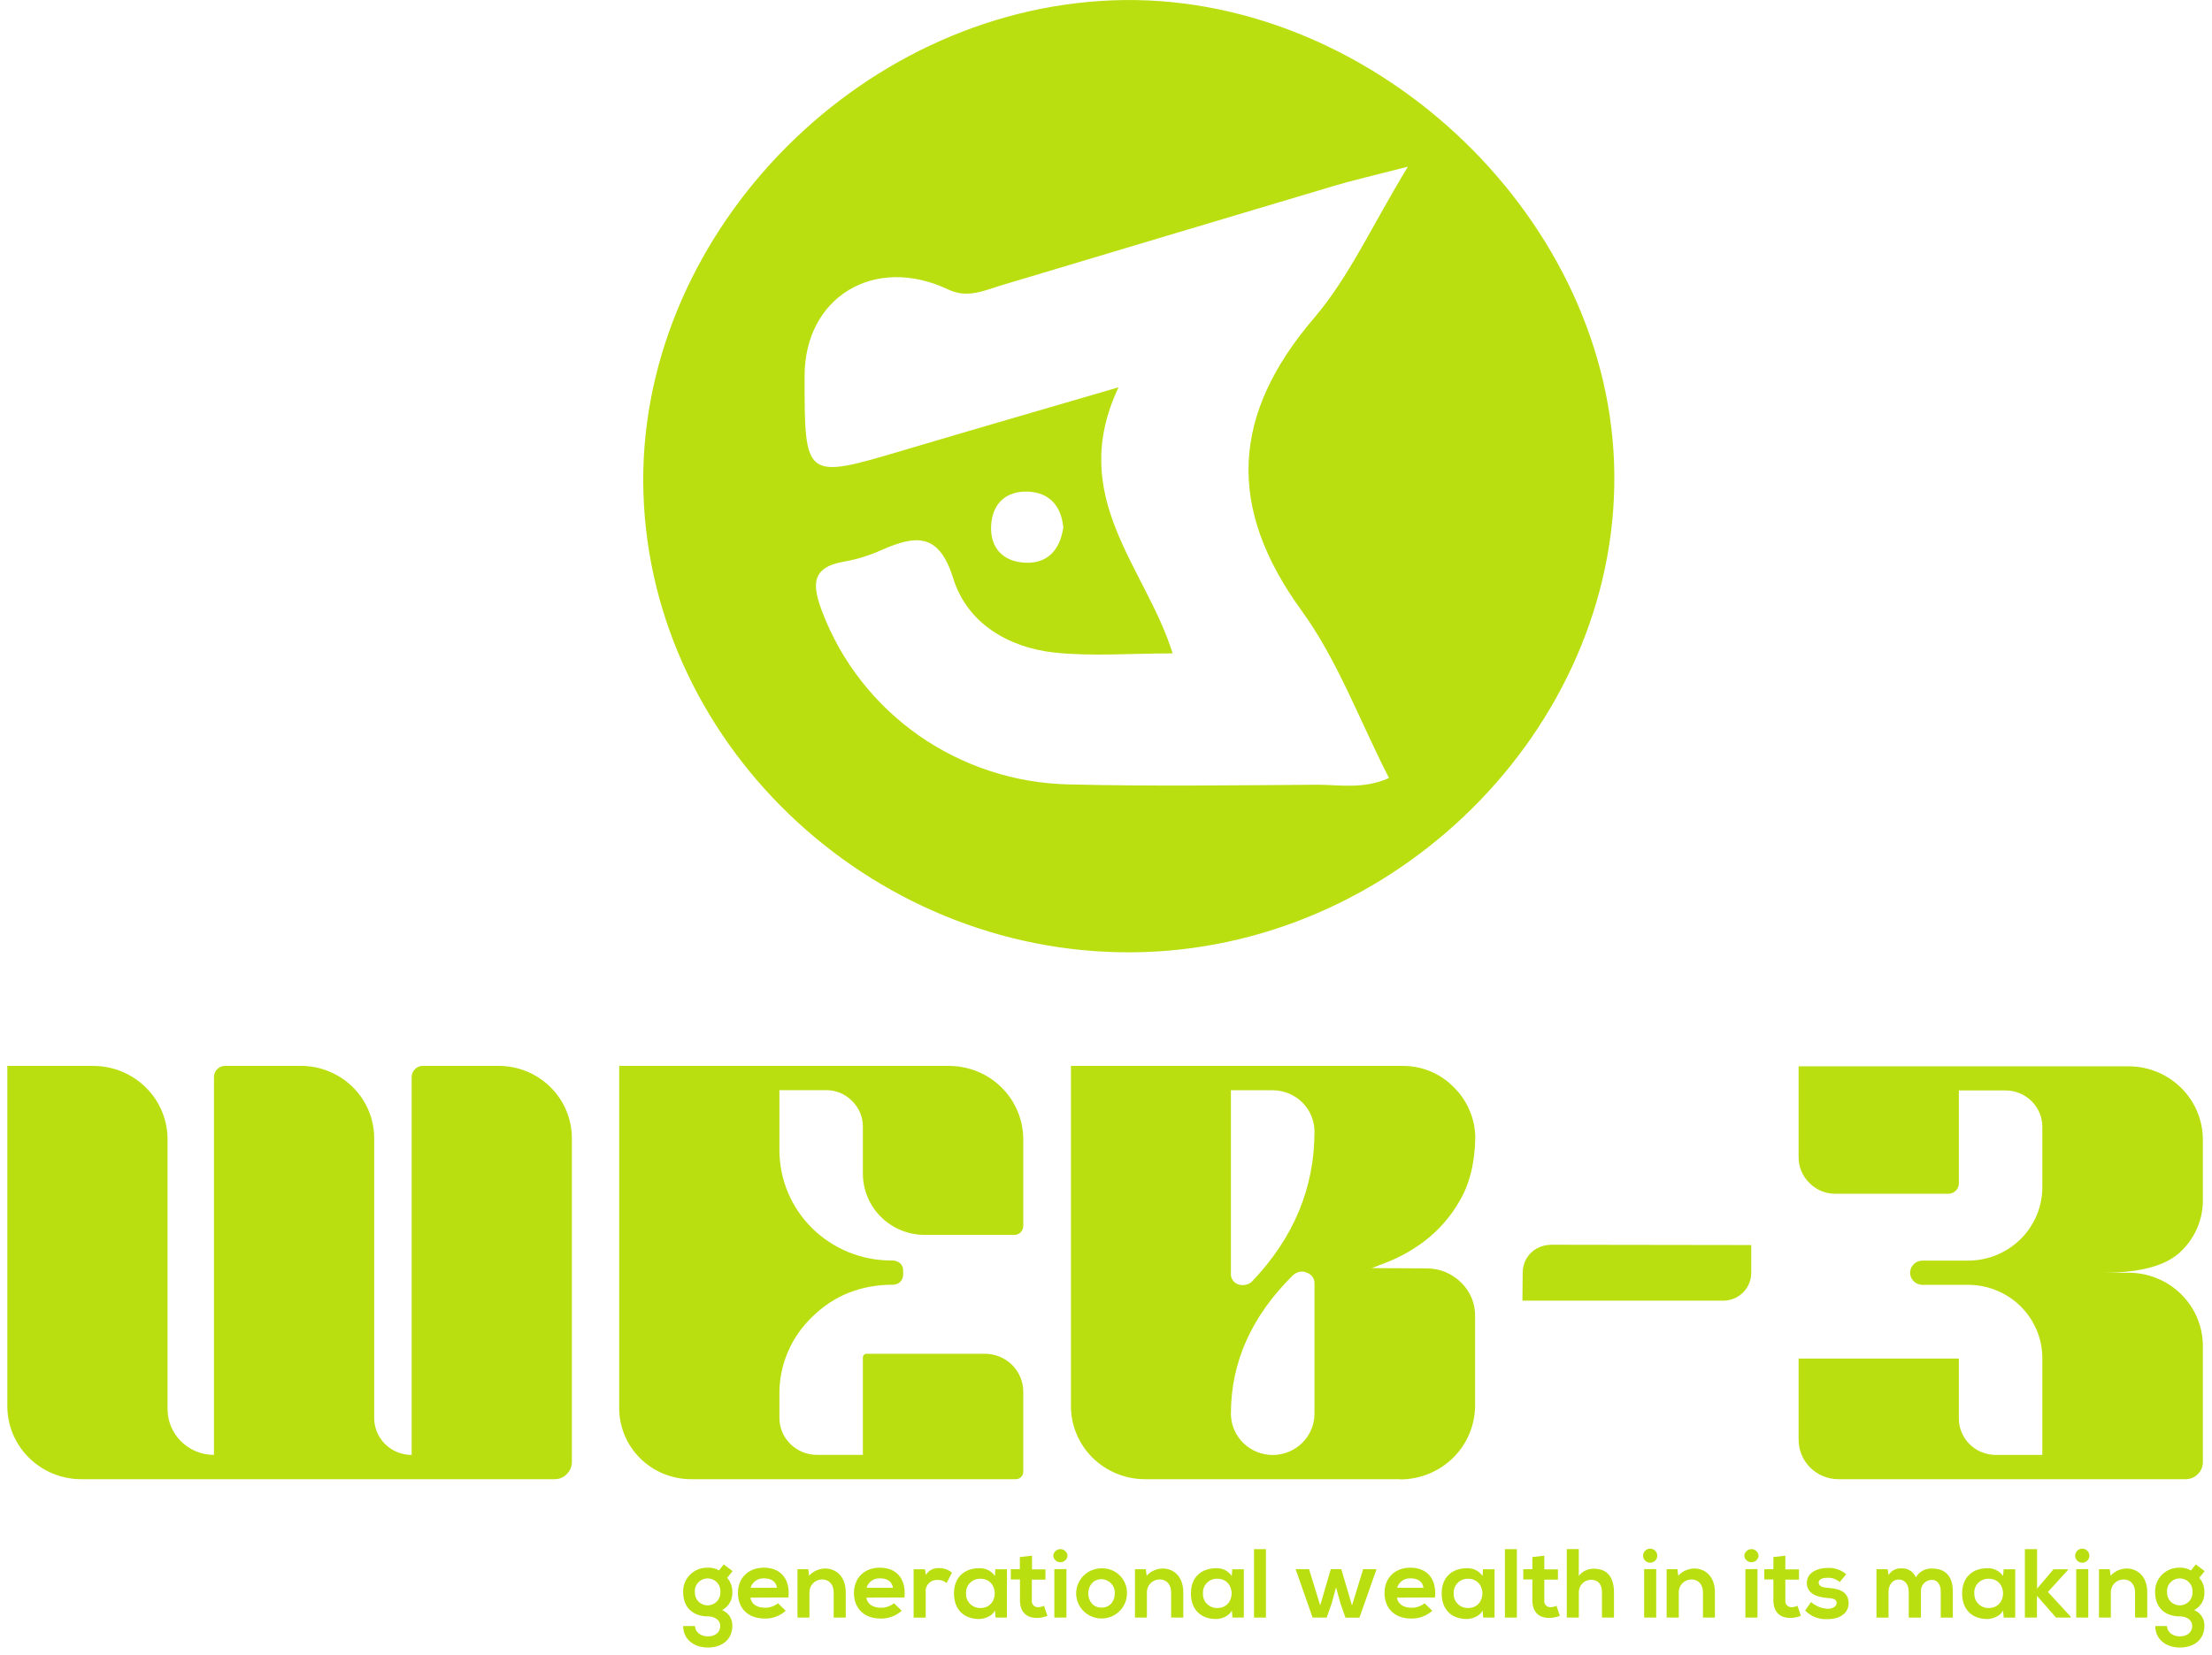 <svg width="151" height="113" viewBox="0 0 151 113" fill="none" xmlns="http://www.w3.org/2000/svg">
<g clip-path="url(#clip0_80_547)">
<path d="M37.855 101.004H5.54C4.877 101.003 4.22 100.873 3.608 100.62C2.996 100.368 2.44 99.999 1.972 99.535C1.504 99.07 1.133 98.519 0.88 97.913C0.628 97.307 0.498 96.657 0.5 96.001V72.784H6.377C7.043 72.786 7.702 72.916 8.317 73.17C8.932 73.423 9.49 73.793 9.96 74.26C10.431 74.726 10.803 75.279 11.056 75.888C11.31 76.497 11.44 77.149 11.438 77.808V96.213C11.438 96.624 11.52 97.031 11.679 97.411C11.838 97.791 12.071 98.136 12.365 98.427C12.659 98.718 13.009 98.948 13.393 99.106C13.777 99.263 14.19 99.344 14.606 99.344V73.554C14.604 73.454 14.622 73.354 14.659 73.261C14.697 73.168 14.753 73.083 14.824 73.012C14.892 72.938 14.976 72.879 15.069 72.84C15.162 72.8 15.262 72.781 15.363 72.782H20.543C21.2 72.782 21.85 72.909 22.457 73.158C23.064 73.406 23.615 73.77 24.08 74.229C24.544 74.688 24.913 75.233 25.164 75.833C25.415 76.433 25.544 77.076 25.544 77.725V96.847C25.55 97.512 25.823 98.149 26.301 98.617C26.78 99.085 27.426 99.348 28.1 99.348V73.554C28.099 73.454 28.117 73.354 28.155 73.261C28.193 73.168 28.249 73.083 28.321 73.012C28.389 72.938 28.472 72.88 28.564 72.84C28.657 72.8 28.757 72.781 28.858 72.782H34.037C34.694 72.782 35.345 72.909 35.951 73.158C36.558 73.406 37.11 73.77 37.574 74.229C38.039 74.688 38.407 75.233 38.658 75.833C38.909 76.433 39.038 77.076 39.038 77.725V99.821C39.04 99.977 39.011 100.131 38.951 100.275C38.891 100.418 38.802 100.548 38.69 100.657C38.582 100.769 38.453 100.857 38.309 100.917C38.166 100.977 38.011 101.006 37.855 101.004Z" fill="#B9DF10"/>
<path d="M69.343 101.004H47.169C46.524 101.003 45.886 100.876 45.291 100.631C44.695 100.386 44.155 100.027 43.7 99.576C43.245 99.124 42.884 98.589 42.638 97.999C42.393 97.41 42.267 96.779 42.268 96.141V72.784H64.809C66.151 72.791 67.435 73.324 68.381 74.266C69.326 75.207 69.855 76.481 69.852 77.808V83.715C69.852 83.795 69.837 83.875 69.806 83.949C69.775 84.024 69.73 84.091 69.672 84.148C69.614 84.204 69.546 84.249 69.471 84.279C69.395 84.31 69.315 84.325 69.234 84.324H63.127C62.007 84.322 60.934 83.882 60.143 83.099C59.352 82.317 58.906 81.257 58.904 80.15V76.96C58.91 76.629 58.847 76.3 58.72 75.994C58.593 75.687 58.404 75.41 58.165 75.177C57.934 74.939 57.656 74.751 57.347 74.624C57.039 74.497 56.708 74.434 56.374 74.44H53.206V78.526C53.205 79.517 53.401 80.499 53.784 81.414C54.167 82.33 54.728 83.162 55.437 83.863C56.146 84.563 56.988 85.119 57.914 85.498C58.84 85.876 59.833 86.071 60.835 86.07C60.946 86.06 61.058 86.073 61.164 86.106C61.27 86.139 61.369 86.193 61.453 86.265C61.518 86.326 61.568 86.4 61.603 86.481C61.637 86.562 61.654 86.65 61.653 86.738V87.034C61.656 87.125 61.639 87.216 61.605 87.3C61.57 87.385 61.519 87.462 61.453 87.526C61.392 87.589 61.317 87.639 61.235 87.673C61.153 87.707 61.064 87.724 60.975 87.723C58.769 87.723 56.923 88.458 55.437 89.928C54.718 90.617 54.148 91.444 53.765 92.359C53.381 93.273 53.191 94.256 53.206 95.246V96.84C53.213 97.501 53.481 98.133 53.954 98.6C54.427 99.068 55.066 99.334 55.735 99.341H58.904V92.733C58.898 92.693 58.902 92.652 58.915 92.614C58.928 92.576 58.95 92.541 58.978 92.512C59.007 92.484 59.043 92.462 59.081 92.449C59.12 92.437 59.161 92.433 59.202 92.439H67.251C67.944 92.444 68.607 92.72 69.095 93.207C69.582 93.694 69.854 94.352 69.852 95.037V100.492C69.853 100.559 69.841 100.626 69.815 100.689C69.789 100.752 69.751 100.809 69.703 100.857C69.654 100.904 69.597 100.942 69.533 100.967C69.47 100.993 69.402 101.005 69.334 101.004H69.343Z" fill="#B9DF10"/>
<path d="M95.591 101.004H78.139C76.801 100.998 75.519 100.469 74.576 99.531C73.632 98.593 73.104 97.324 73.106 96.001V72.784H95.7C96.346 72.773 96.988 72.891 97.588 73.131C98.186 73.372 98.73 73.73 99.186 74.183C100.138 75.093 100.687 76.34 100.71 77.649C100.682 79.395 100.324 80.849 99.634 82.013C99.022 83.083 98.199 84.02 97.213 84.769C96.448 85.346 95.608 85.818 94.717 86.175L93.641 86.589L97.427 86.609C98.301 86.617 99.137 86.967 99.75 87.583C100.058 87.882 100.301 88.24 100.463 88.635C100.626 89.03 100.705 89.454 100.696 89.88V95.965C100.696 97.305 100.158 98.59 99.199 99.538C98.24 100.485 96.94 101.018 95.584 101.018L95.591 101.004ZM84.852 87.751C85.073 87.749 85.286 87.668 85.45 87.521C88.305 84.541 89.732 81.121 89.732 77.261C89.73 76.515 89.429 75.8 88.895 75.273C88.361 74.746 87.638 74.449 86.883 74.447H84.027V86.951C84.016 87.113 84.059 87.274 84.149 87.409C84.24 87.545 84.372 87.647 84.527 87.7C84.631 87.737 84.742 87.754 84.852 87.751ZM86.883 99.35C87.638 99.348 88.362 99.051 88.896 98.523C89.43 97.996 89.731 97.281 89.732 96.534V87.673C89.745 87.506 89.701 87.34 89.607 87.201C89.513 87.062 89.375 86.958 89.214 86.906C89.109 86.856 88.994 86.828 88.877 86.825C88.646 86.832 88.426 86.924 88.259 87.082C85.438 89.866 84.027 93.017 84.027 96.534C84.029 97.281 84.33 97.996 84.864 98.523C85.398 99.051 86.121 99.348 86.876 99.35H86.883Z" fill="#B9DF10"/>
<path d="M103.926 88.814L103.947 86.906C103.941 86.57 104.027 86.24 104.195 85.948C104.363 85.657 104.607 85.415 104.902 85.25C105.202 85.088 105.537 85 105.878 84.995L119.547 85.015V86.906C119.549 87.157 119.5 87.406 119.403 87.638C119.306 87.871 119.164 88.082 118.984 88.26C118.804 88.437 118.59 88.578 118.355 88.673C118.12 88.768 117.868 88.816 117.614 88.814H103.926Z" fill="#B9DF10"/>
<path d="M149.18 101.004H125.512C125.153 101.005 124.798 100.936 124.466 100.801C124.134 100.666 123.833 100.468 123.579 100.217C123.325 99.966 123.124 99.669 122.987 99.341C122.851 99.013 122.78 98.662 122.781 98.307V92.767H133.72V96.844C133.717 97.173 133.781 97.5 133.908 97.804C134.034 98.109 134.221 98.385 134.456 98.618C134.691 98.85 134.971 99.035 135.279 99.16C135.587 99.284 135.917 99.348 136.25 99.346H139.418V92.733C139.416 91.407 138.882 90.136 137.933 89.198C136.984 88.261 135.698 87.734 134.356 87.733H131.228C131.007 87.733 130.794 87.645 130.637 87.49C130.48 87.335 130.392 87.125 130.392 86.906C130.392 86.686 130.48 86.476 130.637 86.321C130.794 86.166 131.007 86.079 131.228 86.079H134.356C135.698 86.076 136.984 85.548 137.932 84.611C138.881 83.673 139.415 82.402 139.418 81.076V76.96C139.42 76.631 139.356 76.305 139.229 76C139.103 75.696 138.917 75.419 138.681 75.186C138.446 74.954 138.166 74.77 137.858 74.645C137.55 74.52 137.22 74.457 136.887 74.459H133.72V80.823C133.715 81.005 133.64 81.177 133.51 81.305C133.38 81.434 133.206 81.508 133.022 81.512H125.312C124.978 81.518 124.646 81.456 124.337 81.329C124.029 81.202 123.75 81.013 123.518 80.775C123.281 80.546 123.094 80.272 122.967 79.969C122.841 79.666 122.778 79.341 122.781 79.013V72.812H145.295C145.961 72.81 146.62 72.939 147.236 73.189C147.852 73.44 148.412 73.808 148.884 74.272C149.356 74.737 149.731 75.289 149.987 75.897C150.243 76.504 150.376 77.156 150.377 77.814V81.903C150.386 82.561 150.26 83.214 150.004 83.822C149.749 84.43 149.37 84.98 148.892 85.438C147.902 86.416 146.139 86.906 143.603 86.906H145.295C145.961 86.903 146.621 87.031 147.237 87.281C147.853 87.532 148.413 87.9 148.885 88.364C149.357 88.829 149.732 89.38 149.988 89.988C150.244 90.596 150.376 91.248 150.377 91.906V99.842C150.378 99.994 150.348 100.146 150.288 100.286C150.228 100.427 150.14 100.554 150.028 100.659C149.918 100.771 149.786 100.859 149.64 100.918C149.494 100.977 149.338 101.006 149.18 101.004Z" fill="#B9DF10"/>
<path d="M110.184 31.642C109.589 14.393 93.369 -0.616 76.006 0.021C58.345 0.666 43.379 16.372 43.923 33.675C44.476 51.253 60.053 65.561 78.037 65.012C95.923 64.463 110.784 49.039 110.184 31.642ZM88.852 41.696C91.299 45.065 92.774 49.124 94.819 53.125C93.058 53.911 91.447 53.584 89.914 53.584C84.262 53.621 78.608 53.699 72.95 53.562C69.283 53.481 65.724 52.319 62.729 50.226C59.735 48.132 57.442 45.202 56.144 41.811C55.461 40.014 55.289 38.724 57.687 38.338C58.553 38.179 59.395 37.914 60.194 37.55C62.518 36.535 64.101 36.355 65.074 39.507C66.018 42.523 68.793 44.215 71.988 44.56C74.558 44.829 77.181 44.615 80.049 44.615C78.218 38.721 72.803 33.964 76.357 26.447C70.986 28.018 66.397 29.341 61.821 30.703C54.917 32.756 54.919 32.77 54.926 25.663C54.926 20.282 59.704 17.383 64.728 19.767C66.05 20.394 67.157 19.841 68.342 19.487C75.905 17.219 83.471 14.957 91.041 12.7C92.335 12.314 93.653 12.011 96.109 11.381C93.65 15.419 92.091 18.927 89.688 21.733C84.076 28.309 83.718 34.633 88.852 41.696ZM67.659 35.885C67.737 34.371 68.695 33.503 70.201 33.572C71.707 33.641 72.46 34.637 72.585 36.018C72.353 37.596 71.472 38.496 69.973 38.423C68.474 38.349 67.579 37.412 67.659 35.885Z" fill="#B9DF10"/>
<path d="M49.403 106.822L50.009 107.281L49.64 107.741C49.877 108.01 50.003 108.358 49.99 108.715C50.005 108.964 49.947 109.212 49.824 109.43C49.7 109.648 49.516 109.826 49.293 109.944C49.51 110.03 49.693 110.181 49.819 110.376C49.944 110.571 50.004 110.8 49.99 111.03C49.99 111.949 49.293 112.498 48.322 112.498C47.351 112.498 46.635 111.919 46.635 111.03H47.451C47.451 111.457 47.85 111.737 48.322 111.737C48.794 111.737 49.166 111.485 49.166 111.03C49.166 110.575 48.733 110.371 48.322 110.371C47.283 110.371 46.635 109.744 46.635 108.715C46.627 108.493 46.664 108.273 46.746 108.067C46.828 107.861 46.952 107.673 47.11 107.517C47.269 107.36 47.458 107.238 47.666 107.157C47.875 107.076 48.098 107.039 48.322 107.047C48.589 107.031 48.855 107.096 49.084 107.233L49.403 106.822ZM47.437 108.717C47.431 108.833 47.449 108.95 47.489 109.059C47.53 109.168 47.593 109.268 47.674 109.353C47.756 109.437 47.853 109.505 47.962 109.551C48.07 109.597 48.187 109.62 48.305 109.62C48.422 109.62 48.539 109.597 48.648 109.551C48.756 109.505 48.854 109.437 48.935 109.353C49.016 109.268 49.079 109.168 49.12 109.059C49.161 108.95 49.179 108.833 49.173 108.717C49.183 108.598 49.169 108.478 49.13 108.364C49.092 108.251 49.029 108.147 48.948 108.059C48.866 107.971 48.767 107.9 48.656 107.852C48.545 107.804 48.426 107.779 48.305 107.779C48.184 107.779 48.064 107.804 47.953 107.852C47.843 107.9 47.743 107.971 47.661 108.059C47.58 108.147 47.518 108.251 47.479 108.364C47.44 108.478 47.426 108.598 47.437 108.717Z" fill="#B9DF10"/>
<path d="M51.227 109.091C51.28 109.498 51.638 109.781 52.219 109.781C52.543 109.784 52.859 109.675 53.111 109.473L53.636 109.987C53.247 110.341 52.734 110.532 52.205 110.52C51.057 110.52 50.376 109.82 50.376 108.765C50.376 107.764 51.073 107.045 52.144 107.045C53.216 107.045 53.955 107.734 53.825 109.08L51.227 109.091ZM53.037 108.416C52.981 107.989 52.644 107.775 52.172 107.775C51.966 107.76 51.761 107.816 51.592 107.932C51.423 108.049 51.299 108.22 51.243 108.416H53.037Z" fill="#B9DF10"/>
<path d="M56.91 110.453V108.731C56.91 108.23 56.634 107.849 56.106 107.849C55.989 107.852 55.873 107.878 55.766 107.927C55.659 107.975 55.563 108.044 55.484 108.13C55.405 108.216 55.344 108.316 55.304 108.426C55.265 108.535 55.249 108.652 55.256 108.768V110.453H54.438V107.148H55.175L55.228 107.596C55.367 107.444 55.535 107.322 55.723 107.237C55.912 107.152 56.116 107.106 56.323 107.102C57.106 107.102 57.733 107.683 57.733 108.71V110.453H56.91Z" fill="#B9DF10"/>
<path d="M59.144 109.091C59.197 109.498 59.555 109.781 60.136 109.781C60.461 109.784 60.776 109.675 61.029 109.473L61.554 109.987C61.164 110.341 60.651 110.532 60.122 110.52C58.974 110.52 58.294 109.82 58.294 108.765C58.294 107.764 58.991 107.045 60.062 107.045C61.133 107.045 61.872 107.734 61.744 109.08L59.144 109.091ZM60.954 108.416C60.898 107.989 60.562 107.775 60.09 107.775C59.884 107.76 59.679 107.816 59.51 107.932C59.34 108.049 59.217 108.22 59.16 108.416H60.954Z" fill="#B9DF10"/>
<path d="M63.141 107.155L63.201 107.536C63.297 107.382 63.435 107.256 63.6 107.175C63.764 107.094 63.948 107.06 64.131 107.077C64.445 107.072 64.751 107.183 64.986 107.389L64.617 108.097C64.455 107.951 64.241 107.874 64.022 107.883C63.909 107.874 63.796 107.889 63.69 107.927C63.584 107.966 63.487 108.027 63.408 108.107C63.329 108.187 63.268 108.283 63.231 108.388C63.194 108.494 63.18 108.606 63.192 108.717V110.454H62.367V107.155H63.141Z" fill="#B9DF10"/>
<path d="M67.947 107.155H68.737V110.453H67.96L67.919 109.971C67.73 110.359 67.222 110.545 66.838 110.552C65.853 110.552 65.123 109.96 65.123 108.804C65.123 107.649 65.888 107.077 66.859 107.082C67.067 107.074 67.274 107.119 67.459 107.213C67.645 107.307 67.803 107.446 67.919 107.617L67.947 107.155ZM65.948 108.797C65.94 108.929 65.96 109.06 66.006 109.183C66.052 109.307 66.124 109.419 66.217 109.513C66.309 109.608 66.421 109.682 66.544 109.731C66.668 109.78 66.8 109.803 66.933 109.799C68.23 109.799 68.23 107.803 66.933 107.803C66.801 107.797 66.668 107.82 66.545 107.868C66.421 107.916 66.31 107.99 66.217 108.084C66.124 108.177 66.052 108.289 66.006 108.412C65.959 108.535 65.94 108.666 65.948 108.797Z" fill="#B9DF10"/>
<path d="M70.449 106.227V107.162H71.367V107.862H70.438V109.284C70.43 109.344 70.436 109.404 70.454 109.461C70.473 109.518 70.504 109.57 70.545 109.614C70.586 109.658 70.637 109.692 70.693 109.714C70.749 109.737 70.809 109.747 70.87 109.744C71.009 109.74 71.145 109.706 71.27 109.645L71.502 110.334C71.286 110.423 71.055 110.471 70.821 110.474C70.098 110.502 69.627 110.093 69.627 109.273V107.851H69.004V107.15H69.62V106.319L70.449 106.227Z" fill="#B9DF10"/>
<path d="M72.873 106.227C72.865 106.349 72.81 106.463 72.719 106.547C72.629 106.63 72.51 106.676 72.386 106.676C72.263 106.676 72.144 106.63 72.053 106.547C71.963 106.463 71.908 106.349 71.899 106.227C71.908 106.105 71.963 105.991 72.053 105.908C72.144 105.824 72.263 105.778 72.386 105.778C72.51 105.778 72.629 105.824 72.719 105.908C72.81 105.991 72.865 106.105 72.873 106.227ZM71.974 107.146V110.453H72.799V107.141L71.974 107.146Z" fill="#B9DF10"/>
<path d="M76.93 108.804C76.93 109.143 76.828 109.473 76.638 109.755C76.448 110.036 76.177 110.255 75.861 110.385C75.545 110.514 75.197 110.548 74.861 110.483C74.525 110.417 74.216 110.255 73.974 110.016C73.731 109.777 73.565 109.473 73.498 109.141C73.43 108.809 73.463 108.465 73.593 108.152C73.723 107.839 73.944 107.571 74.227 107.381C74.511 107.192 74.845 107.09 75.188 107.088C75.418 107.08 75.648 107.119 75.862 107.203C76.077 107.286 76.272 107.412 76.436 107.573C76.599 107.734 76.727 107.926 76.812 108.138C76.897 108.35 76.938 108.576 76.93 108.804ZM74.291 108.804C74.291 109.305 74.593 109.771 75.195 109.771C75.796 109.771 76.099 109.312 76.099 108.804C76.106 108.681 76.088 108.558 76.047 108.442C76.005 108.325 75.94 108.219 75.856 108.128C75.771 108.037 75.669 107.964 75.556 107.913C75.442 107.861 75.319 107.833 75.195 107.83C74.6 107.83 74.291 108.31 74.291 108.804Z" fill="#B9DF10"/>
<path d="M79.947 110.453V108.731C79.947 108.23 79.67 107.849 79.143 107.849C79.025 107.852 78.909 107.878 78.803 107.927C78.696 107.975 78.6 108.044 78.52 108.13C78.441 108.216 78.38 108.316 78.341 108.426C78.302 108.535 78.285 108.652 78.292 108.768V110.453H77.477V107.148H78.218L78.274 107.596C78.412 107.444 78.58 107.322 78.768 107.237C78.956 107.152 79.159 107.106 79.366 107.102C80.149 107.102 80.776 107.683 80.776 108.71V110.453H79.947Z" fill="#B9DF10"/>
<path d="M84.118 107.155H84.908V110.453H84.132L84.09 109.971C83.902 110.359 83.393 110.545 83.01 110.552C82.024 110.552 81.297 109.96 81.297 108.804C81.297 107.649 82.059 107.077 83.03 107.082C83.239 107.074 83.445 107.119 83.631 107.213C83.816 107.307 83.974 107.446 84.09 107.617L84.118 107.155ZM82.12 108.797C82.111 108.929 82.131 109.06 82.177 109.183C82.224 109.307 82.295 109.419 82.388 109.513C82.481 109.608 82.593 109.682 82.716 109.731C82.839 109.78 82.972 109.803 83.105 109.799C84.401 109.799 84.401 107.803 83.105 107.803C82.972 107.797 82.84 107.82 82.716 107.868C82.593 107.916 82.481 107.99 82.388 108.084C82.296 108.177 82.224 108.289 82.177 108.412C82.131 108.535 82.111 108.666 82.12 108.797Z" fill="#B9DF10"/>
<path d="M86.419 105.781V110.453H85.603V105.781H86.419Z" fill="#B9DF10"/>
<path d="M91.563 107.148L92.293 109.624L93.055 107.148H93.966L92.804 110.458H91.847L91.503 109.484L91.205 108.386L90.908 109.486L90.564 110.453H89.604L88.442 107.144H89.36L90.123 109.62L90.845 107.144L91.563 107.148Z" fill="#B9DF10"/>
<path d="M95.363 109.091C95.416 109.498 95.774 109.781 96.355 109.781C96.679 109.785 96.995 109.676 97.245 109.473L97.772 109.987C97.383 110.341 96.87 110.532 96.341 110.52C95.193 110.52 94.512 109.82 94.512 108.765C94.512 107.764 95.209 107.045 96.281 107.045C97.352 107.045 98.089 107.734 97.961 109.08L95.363 109.091ZM97.171 108.416C97.117 107.989 96.78 107.775 96.306 107.775C96.1 107.761 95.896 107.816 95.727 107.933C95.557 108.05 95.434 108.22 95.377 108.416H97.171Z" fill="#B9DF10"/>
<path d="M101.235 107.155H102.025V110.453H101.249L101.207 109.971C101.019 110.359 100.51 110.545 100.127 110.552C99.141 110.552 98.414 109.96 98.414 108.804C98.414 107.649 99.176 107.077 100.148 107.082C100.356 107.074 100.562 107.119 100.748 107.213C100.933 107.307 101.091 107.446 101.207 107.617L101.235 107.155ZM99.237 108.797C99.228 108.929 99.248 109.06 99.294 109.183C99.341 109.307 99.412 109.419 99.505 109.513C99.598 109.608 99.71 109.682 99.833 109.731C99.957 109.78 100.089 109.803 100.222 109.799C101.519 109.799 101.519 107.803 100.222 107.803C100.089 107.797 99.957 107.82 99.834 107.868C99.71 107.916 99.598 107.99 99.506 108.084C99.413 108.177 99.341 108.289 99.294 108.412C99.248 108.535 99.228 108.666 99.237 108.797Z" fill="#B9DF10"/>
<path d="M103.547 105.781V110.453H102.731V105.781H103.547Z" fill="#B9DF10"/>
<path d="M105.42 106.227V107.162H106.35V107.862H105.42V109.284C105.413 109.344 105.418 109.404 105.436 109.461C105.455 109.518 105.486 109.571 105.527 109.615C105.568 109.659 105.619 109.693 105.675 109.715C105.732 109.737 105.792 109.747 105.853 109.744C105.991 109.74 106.127 109.707 106.25 109.645L106.482 110.334C106.266 110.423 106.034 110.471 105.799 110.474C105.077 110.502 104.605 110.093 104.605 109.273V107.851H103.984V107.15H104.605V106.319L105.42 106.227Z" fill="#B9DF10"/>
<path d="M107.774 105.775V107.612C107.894 107.452 108.051 107.323 108.233 107.237C108.414 107.151 108.614 107.11 108.815 107.118C109.759 107.118 110.177 107.752 110.177 108.726V110.453H109.357V108.724C109.357 108.124 109.039 107.869 108.602 107.869C108.487 107.873 108.374 107.899 108.27 107.947C108.166 107.994 108.072 108.062 107.995 108.146C107.918 108.23 107.859 108.329 107.822 108.436C107.784 108.543 107.769 108.657 107.777 108.77V110.453H106.954V105.775H107.774Z" fill="#B9DF10"/>
<path d="M113.133 106.227C113.133 106.354 113.082 106.477 112.991 106.567C112.9 106.657 112.776 106.707 112.647 106.707C112.518 106.707 112.395 106.657 112.304 106.567C112.213 106.477 112.162 106.354 112.162 106.227C112.162 106.1 112.213 105.978 112.304 105.888C112.395 105.798 112.518 105.747 112.647 105.747C112.776 105.747 112.9 105.798 112.991 105.888C113.082 105.978 113.133 106.1 113.133 106.227ZM112.236 107.146V110.453H113.059V107.141L112.236 107.146Z" fill="#B9DF10"/>
<path d="M116.251 110.453V108.731C116.251 108.23 115.975 107.849 115.45 107.849C115.332 107.852 115.217 107.878 115.11 107.927C115.003 107.975 114.907 108.044 114.827 108.13C114.748 108.216 114.687 108.316 114.648 108.426C114.609 108.535 114.592 108.652 114.599 108.768V110.453H113.772V107.148H114.509L114.562 107.596C114.7 107.444 114.869 107.321 115.057 107.236C115.246 107.152 115.45 107.106 115.657 107.102C116.44 107.102 117.067 107.683 117.067 108.71V110.453H116.251Z" fill="#B9DF10"/>
<path d="M120.046 106.227C120.038 106.349 119.983 106.463 119.893 106.547C119.802 106.63 119.683 106.676 119.56 106.676C119.436 106.676 119.317 106.63 119.227 106.547C119.136 106.463 119.081 106.349 119.073 106.227C119.081 106.105 119.136 105.991 119.227 105.908C119.317 105.824 119.436 105.778 119.56 105.778C119.683 105.778 119.802 105.824 119.893 105.908C119.983 105.991 120.038 106.105 120.046 106.227ZM119.147 107.146V110.453H119.972V107.141L119.147 107.146Z" fill="#B9DF10"/>
<path d="M121.875 106.227V107.162H122.805V107.862H121.875V109.284C121.867 109.344 121.873 109.404 121.891 109.461C121.909 109.518 121.94 109.571 121.982 109.615C122.023 109.659 122.074 109.693 122.13 109.715C122.186 109.737 122.247 109.747 122.307 109.744C122.446 109.74 122.581 109.707 122.705 109.645L122.937 110.334C122.721 110.423 122.49 110.471 122.256 110.474C121.533 110.502 121.059 110.093 121.059 109.273V107.851H120.439V107.15H121.059V106.319L121.875 106.227Z" fill="#B9DF10"/>
<path d="M125.582 108.03C125.471 107.929 125.341 107.851 125.2 107.801C125.058 107.75 124.907 107.728 124.757 107.736C124.364 107.736 124.15 107.856 124.15 108.063C124.15 108.269 124.346 108.398 124.771 108.423C125.398 108.464 126.195 108.605 126.195 109.477C126.195 110.059 125.717 110.559 124.764 110.559C124.48 110.579 124.194 110.536 123.929 110.434C123.663 110.333 123.423 110.175 123.226 109.971L123.63 109.392C123.947 109.673 124.353 109.835 124.778 109.852C125.087 109.852 125.377 109.698 125.377 109.459C125.377 109.22 125.189 109.137 124.717 109.112C124.088 109.064 123.339 108.837 123.339 108.09C123.339 107.344 124.137 107.063 124.734 107.063C125.207 107.032 125.673 107.187 126.03 107.495L125.582 108.03Z" fill="#B9DF10"/>
<path d="M130.299 110.454V108.685C130.299 108.251 130.067 107.856 129.616 107.856C129.165 107.856 128.919 108.251 128.919 108.685V110.454H128.096V107.148H128.858L128.919 107.55C129.009 107.402 129.139 107.281 129.293 107.2C129.448 107.119 129.622 107.081 129.797 107.091C130.006 107.079 130.213 107.131 130.39 107.241C130.566 107.351 130.704 107.513 130.783 107.704C130.894 107.512 131.057 107.354 131.254 107.248C131.451 107.142 131.674 107.092 131.898 107.105C132.841 107.105 133.309 107.679 133.309 108.667V110.454H132.484V108.678C132.484 108.244 132.302 107.876 131.856 107.876C131.754 107.881 131.653 107.905 131.561 107.949C131.468 107.993 131.386 108.055 131.318 108.131C131.251 108.207 131.199 108.296 131.168 108.393C131.136 108.489 131.124 108.591 131.133 108.692V110.454H130.299Z" fill="#B9DF10"/>
<path d="M136.778 107.155H137.568V110.454H136.778L136.738 109.971C136.548 110.359 136.03 110.545 135.658 110.552C134.673 110.552 133.943 109.96 133.943 108.804C133.943 107.649 134.705 107.077 135.679 107.082C135.887 107.075 136.093 107.121 136.278 107.214C136.464 107.308 136.622 107.446 136.738 107.617L136.778 107.155ZM134.779 108.797C134.771 108.929 134.791 109.061 134.837 109.184C134.884 109.308 134.956 109.42 135.049 109.514C135.142 109.609 135.254 109.683 135.377 109.732C135.501 109.781 135.634 109.804 135.767 109.799C137.061 109.799 137.061 107.803 135.767 107.803C135.634 107.796 135.5 107.817 135.376 107.865C135.251 107.913 135.138 107.986 135.044 108.08C134.951 108.174 134.878 108.286 134.831 108.41C134.784 108.534 134.764 108.666 134.772 108.797H134.779Z" fill="#B9DF10"/>
<path d="M139.06 105.781V108.478L140.18 107.155H141.165V107.203L139.799 108.703L141.346 110.384V110.453H140.352L139.051 108.965V110.453H138.226V105.781H139.06Z" fill="#B9DF10"/>
<path d="M142.629 106.227C142.629 106.354 142.578 106.477 142.487 106.567C142.396 106.657 142.272 106.707 142.143 106.707C142.015 106.707 141.891 106.657 141.8 106.567C141.709 106.477 141.658 106.354 141.658 106.227C141.658 106.1 141.709 105.978 141.8 105.888C141.891 105.798 142.015 105.747 142.143 105.747C142.272 105.747 142.396 105.798 142.487 105.888C142.578 105.978 142.629 106.1 142.629 106.227ZM141.732 107.146V110.453H142.555V107.141L141.732 107.146Z" fill="#B9DF10"/>
<path d="M145.748 110.453V108.731C145.748 108.23 145.471 107.849 144.946 107.849C144.829 107.852 144.713 107.878 144.606 107.927C144.499 107.975 144.403 108.044 144.324 108.13C144.244 108.216 144.183 108.316 144.144 108.426C144.105 108.535 144.088 108.652 144.096 108.768V110.453H143.285V107.148H144.021L144.075 107.596C144.213 107.444 144.381 107.321 144.57 107.236C144.758 107.151 144.962 107.106 145.169 107.102C145.952 107.102 146.58 107.683 146.58 108.71V110.453H145.748Z" fill="#B9DF10"/>
<path d="M149.893 106.822L150.5 107.281L150.128 107.741C150.368 108.009 150.494 108.357 150.481 108.715C150.496 108.964 150.438 109.212 150.315 109.43C150.191 109.648 150.007 109.826 149.784 109.944C150.001 110.03 150.184 110.181 150.309 110.376C150.434 110.571 150.494 110.8 150.481 111.03C150.481 111.949 149.784 112.498 148.813 112.498C147.841 112.498 147.126 111.919 147.126 111.03H147.932C147.932 111.457 148.332 111.737 148.803 111.737C149.275 111.737 149.647 111.485 149.647 111.03C149.647 110.575 149.215 110.371 148.803 110.371C147.765 110.371 147.116 109.744 147.116 108.715C147.108 108.493 147.146 108.273 147.228 108.067C147.309 107.861 147.433 107.673 147.592 107.517C147.75 107.36 147.939 107.238 148.148 107.157C148.357 107.076 148.58 107.039 148.803 107.047C149.069 107.034 149.332 107.1 149.559 107.238L149.893 106.822ZM147.932 108.717C147.926 108.833 147.944 108.95 147.985 109.059C148.026 109.168 148.089 109.268 148.17 109.353C148.251 109.437 148.349 109.505 148.457 109.551C148.565 109.597 148.682 109.62 148.8 109.62C148.918 109.62 149.035 109.597 149.143 109.551C149.251 109.505 149.349 109.437 149.43 109.353C149.511 109.268 149.574 109.168 149.615 109.059C149.656 108.95 149.674 108.833 149.668 108.717C149.679 108.598 149.664 108.478 149.626 108.364C149.587 108.251 149.525 108.147 149.443 108.059C149.361 107.971 149.262 107.9 149.151 107.852C149.041 107.804 148.921 107.779 148.8 107.779C148.679 107.779 148.559 107.804 148.449 107.852C148.338 107.9 148.239 107.971 148.157 108.059C148.075 108.147 148.013 108.251 147.974 108.364C147.936 108.478 147.921 108.598 147.932 108.717Z" fill="#B9DF10"/>
</g>
<defs>
<clipPath id="clip0_80_547">
<rect width="150" height="112.5" fill="white" transform="translate(0.5)"/>
</clipPath>
</defs>
</svg>
